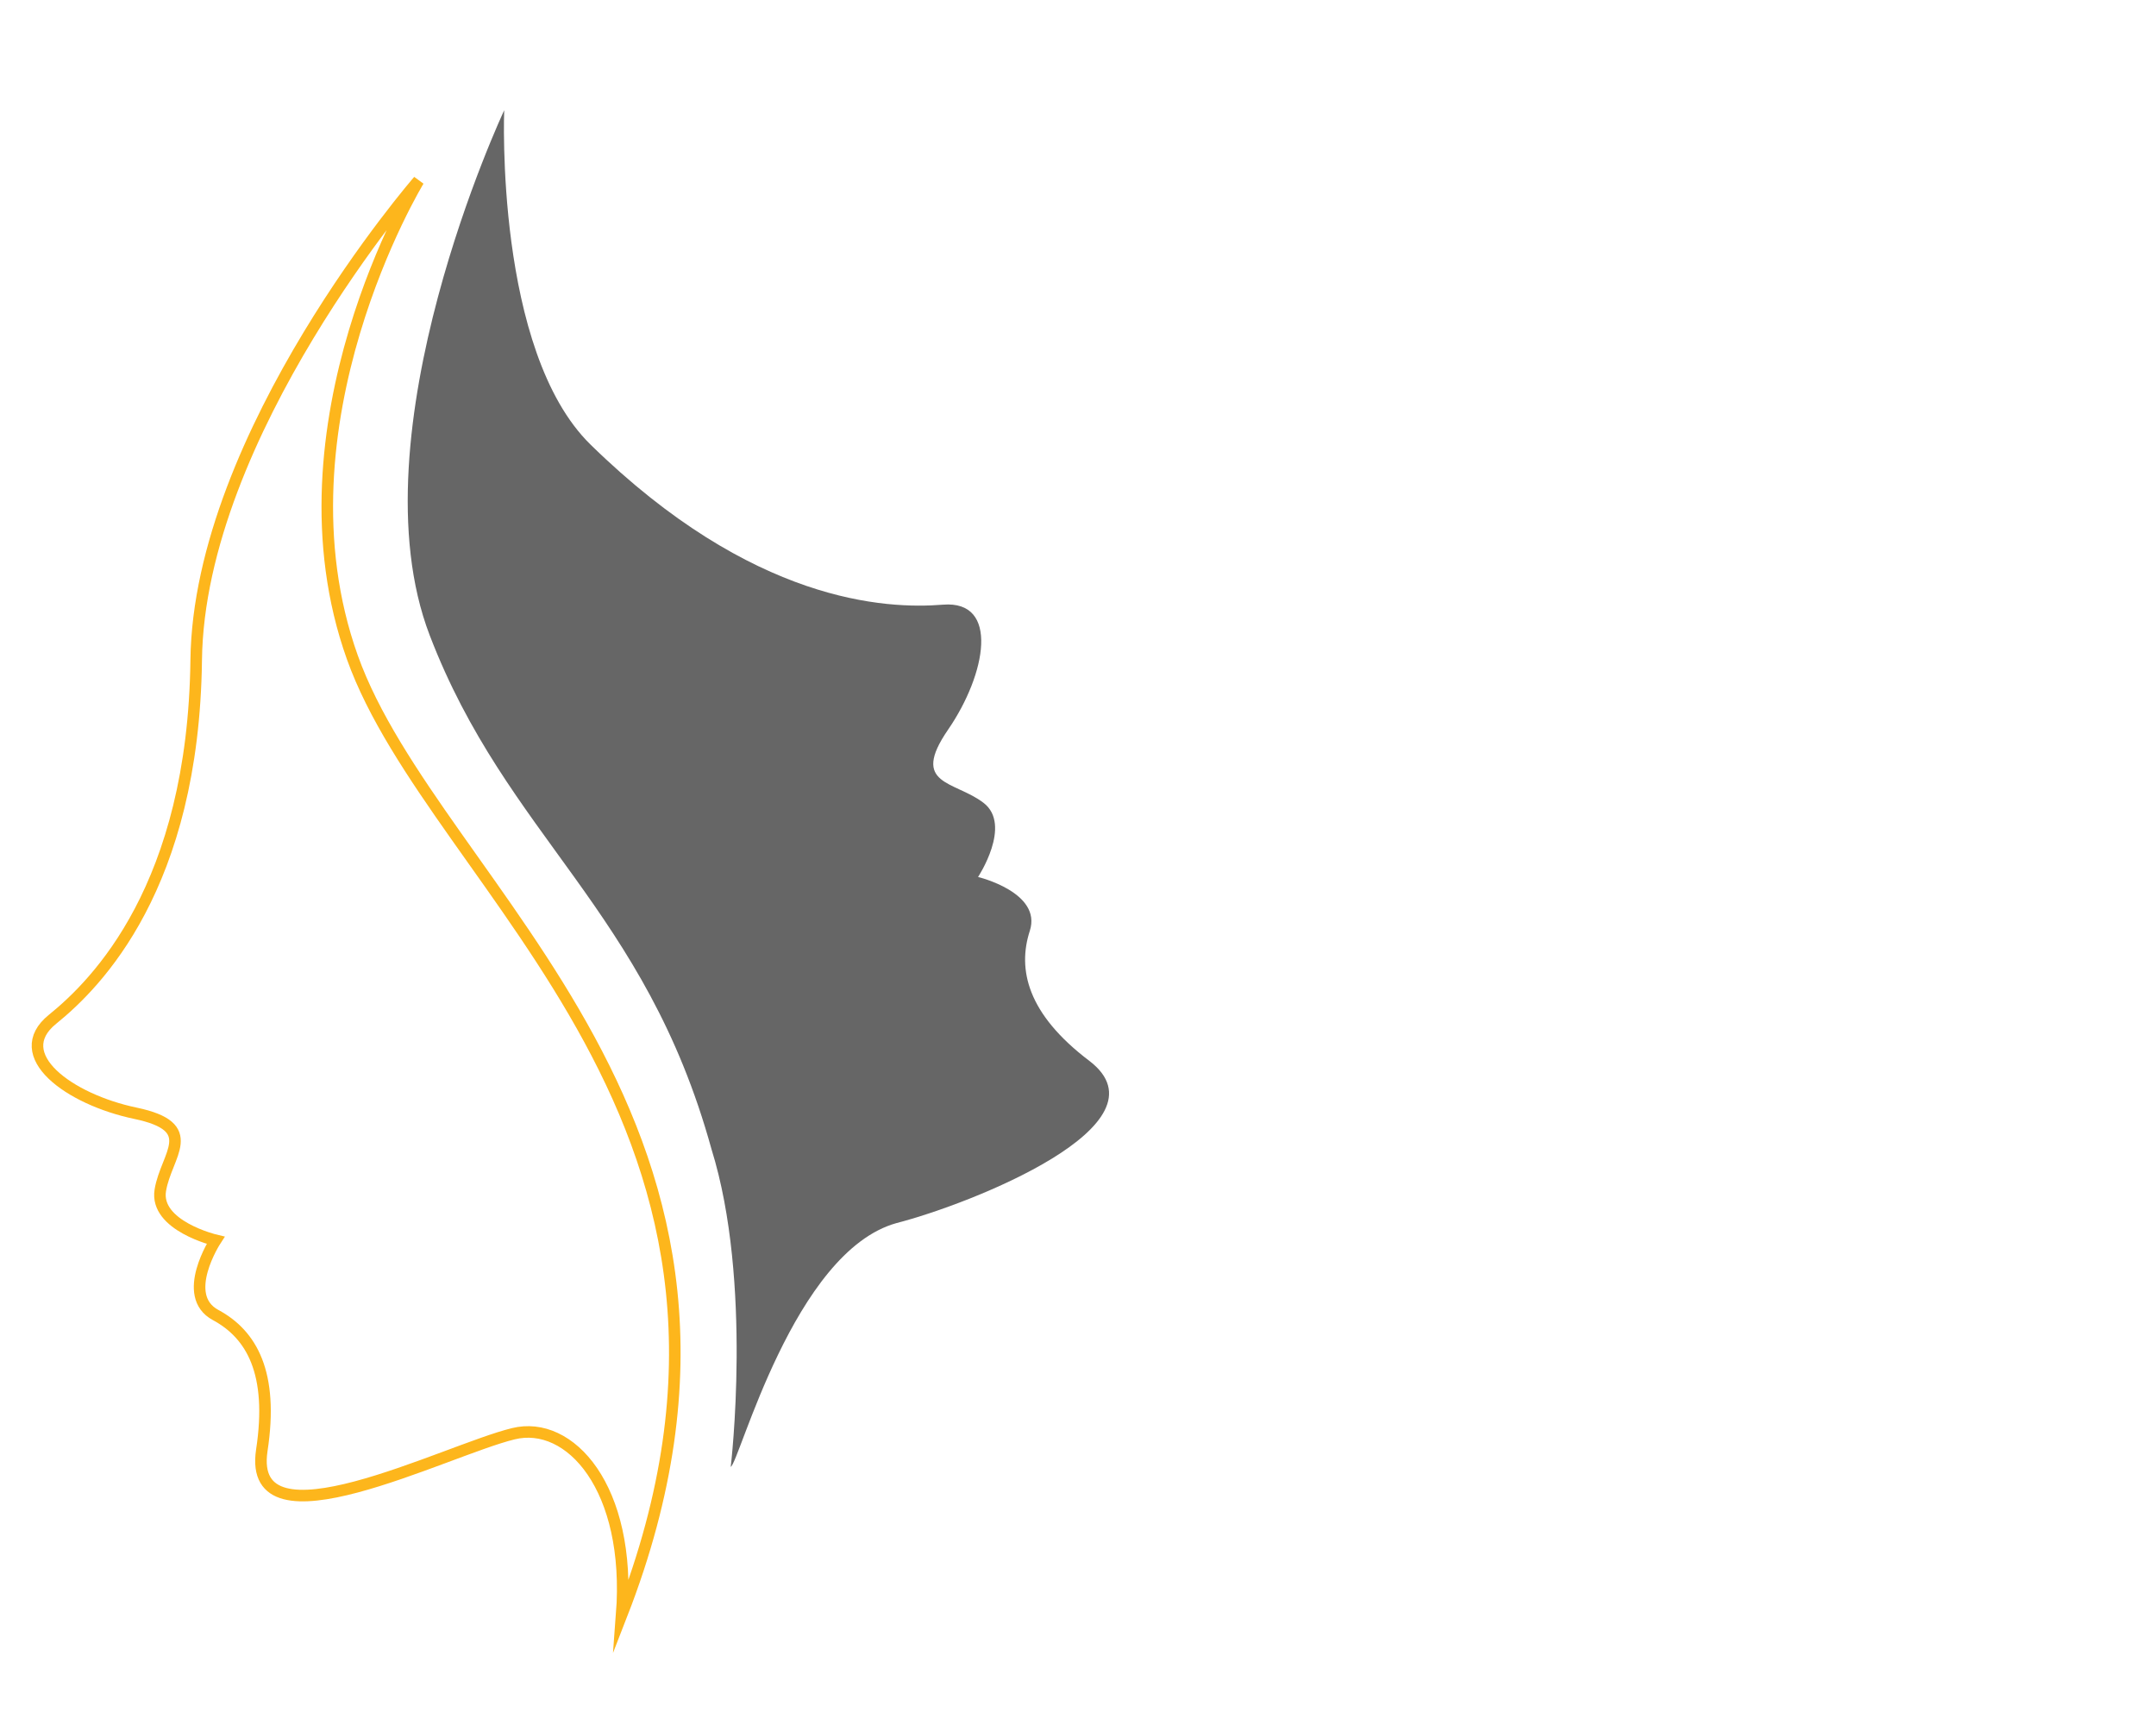 <svg id="Layer_1" data-name="Layer 1" xmlns="http://www.w3.org/2000/svg" viewBox="0 0 140 112"><defs><style>.cls-1{fill:none;stroke:#fdb61c;stroke-miterlimit:10;stroke-width:0.75px;}.cls-2{fill:#666;}</style></defs><title>Clarity-13</title><path class="cls-1" d="M40.37,104.84C52.74,73.09,28.26,57.75,22.88,42.68s4.3-30.95,4.3-30.95S12.92,28.15,12.74,42.86s-6.46,21-9.33,23.32,1.08,5.2,5.38,6.1,2,2.69,1.62,5S14,80.53,14,80.53s-2.34,3.59,0,4.85,3.77,3.76,3,8.79c-1,6.69,11.9,0,16.33-1.08C37,92.18,41,96.59,40.37,104.84Z"/><path class="cls-2" d="M47.45,95.24s1.44-12-1.25-20.63C41.89,59,32.92,54.34,27.9,41.24S32.74,7.16,32.74,7.16s-.62,15.62,5.61,21.71C48.87,39.16,57.54,39.56,61.23,39.26s2.82,4.5.33,8.12.44,3.31,2.31,4.75-.36,4.81-.36,4.81,4.17,1,3.36,3.5-.17,5.39,3.88,8.45C76.1,73,63.08,78.16,58.22,79.41,51.54,81.26,48,95,47.45,95.24Z"/></svg>